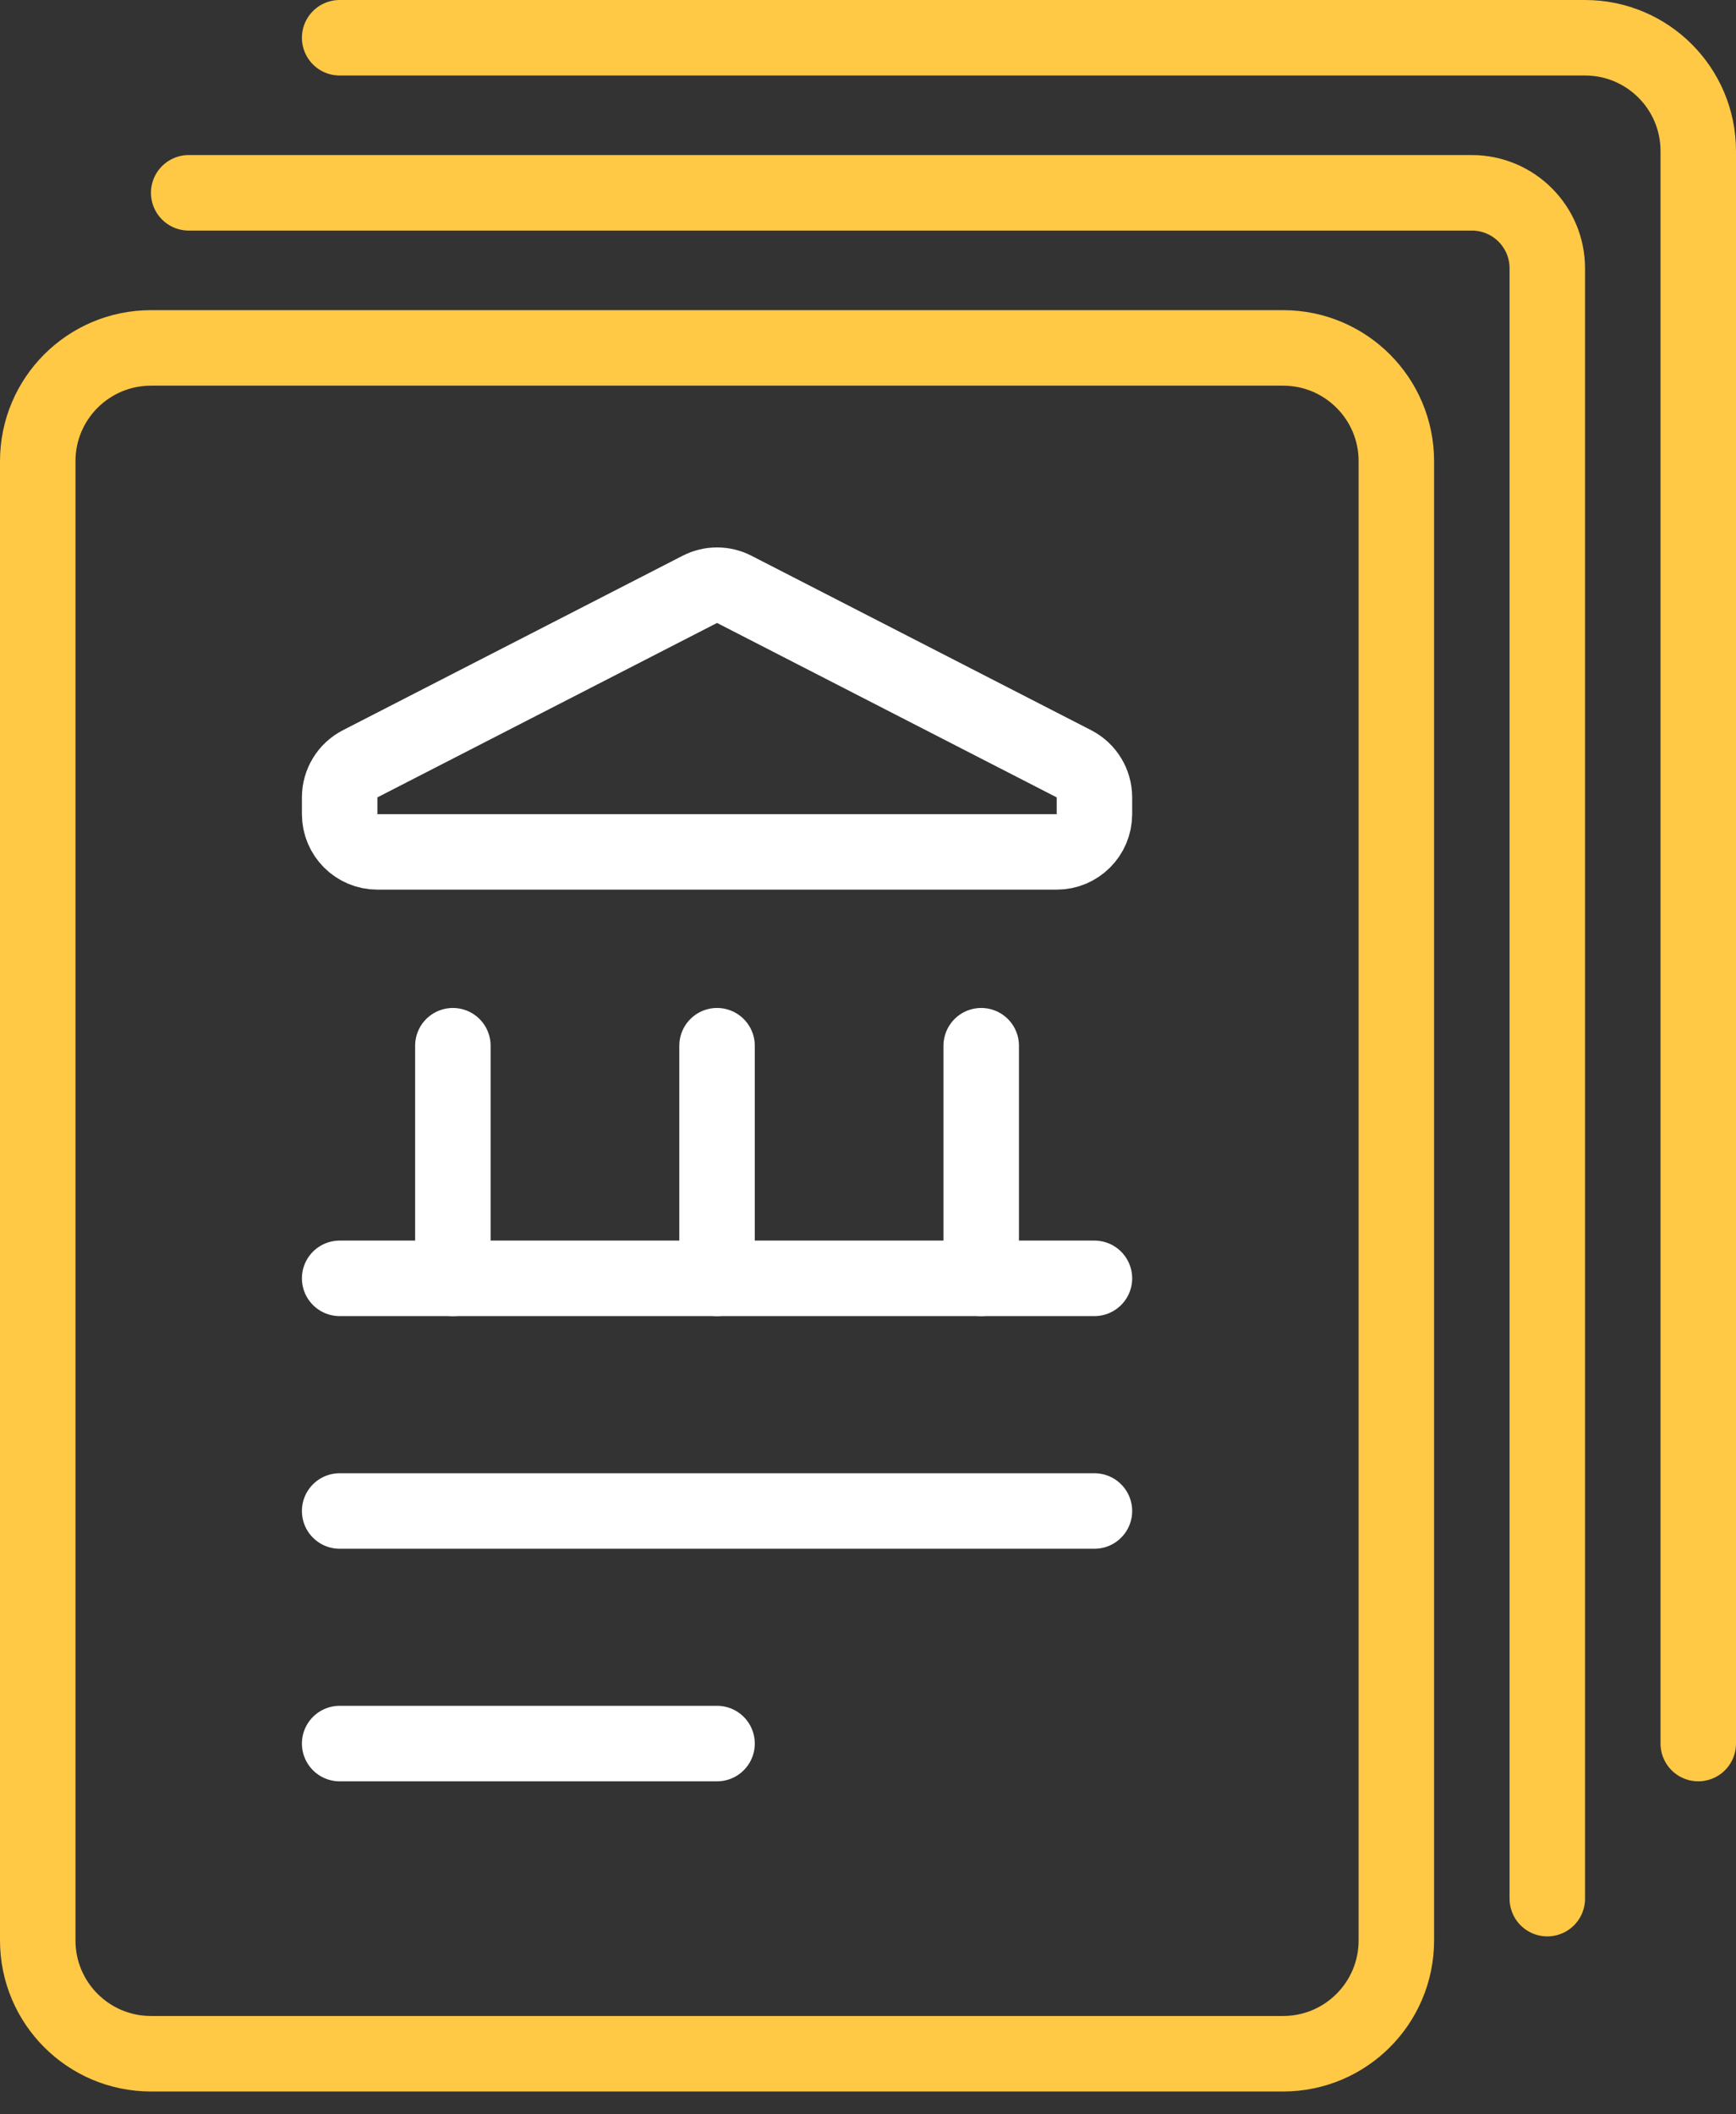 <svg width="46" height="56" viewBox="0 0 46 56" fill="none" xmlns="http://www.w3.org/2000/svg">
<rect x="0" y="0" width="46" height="56" fill="#333333" stroke="none"/>
<path d="M4 54.395C2.343 54.395 1 53.052 1 51.395V12.215C1 10.558 2.343 9.215 4 9.215H34C35.657 9.215 37 10.558 37 12.215V43.1V51.395C37 53.052 35.657 54.395 34 54.395H4Z" stroke="#FFC845" stroke-width="2" stroke-miterlimit="10" stroke-linecap="square"/>
<path d="M5 5.107H39C40.105 5.107 41 6.003 41 7.107V38.992V50.287" stroke="#FFC845" stroke-width="2" stroke-miterlimit="10" stroke-linecap="round"/>
<path d="M9 1H42C43.657 1 45 2.343 45 4V34.885V46.18" stroke="#FFC845" stroke-width="2" stroke-miterlimit="10" stroke-linecap="round"/>
<path d="M19.457 15.61C19.17 15.462 18.83 15.462 18.543 15.61L9.543 20.23C9.21 20.401 9 20.745 9 21.12V21.563C9 22.115 9.448 22.563 10 22.563H28C28.552 22.563 29 22.115 29 21.563V21.12C29 20.745 28.79 20.401 28.457 20.23L19.457 15.61Z" stroke="white" stroke-width="2" stroke-miterlimit="10" stroke-linecap="square"/>
<path d="M12 33.858V27.697" stroke="white" stroke-width="2" stroke-miterlimit="10" stroke-linecap="round"/>
<path d="M19 33.858V27.697" stroke="white" stroke-width="2" stroke-miterlimit="10" stroke-linecap="round"/>
<path d="M26 33.858V27.697" stroke="white" stroke-width="2" stroke-miterlimit="10" stroke-linecap="round"/>
<path d="M9 33.858H29" stroke="white" stroke-width="2" stroke-miterlimit="10" stroke-linecap="round"/>
<path d="M9 40.02H29" stroke="white" stroke-width="2" stroke-miterlimit="10" stroke-linecap="round"/>
<path d="M9 46.18H19" stroke="white" stroke-width="2" stroke-miterlimit="10" stroke-linecap="round"/>
</svg>
